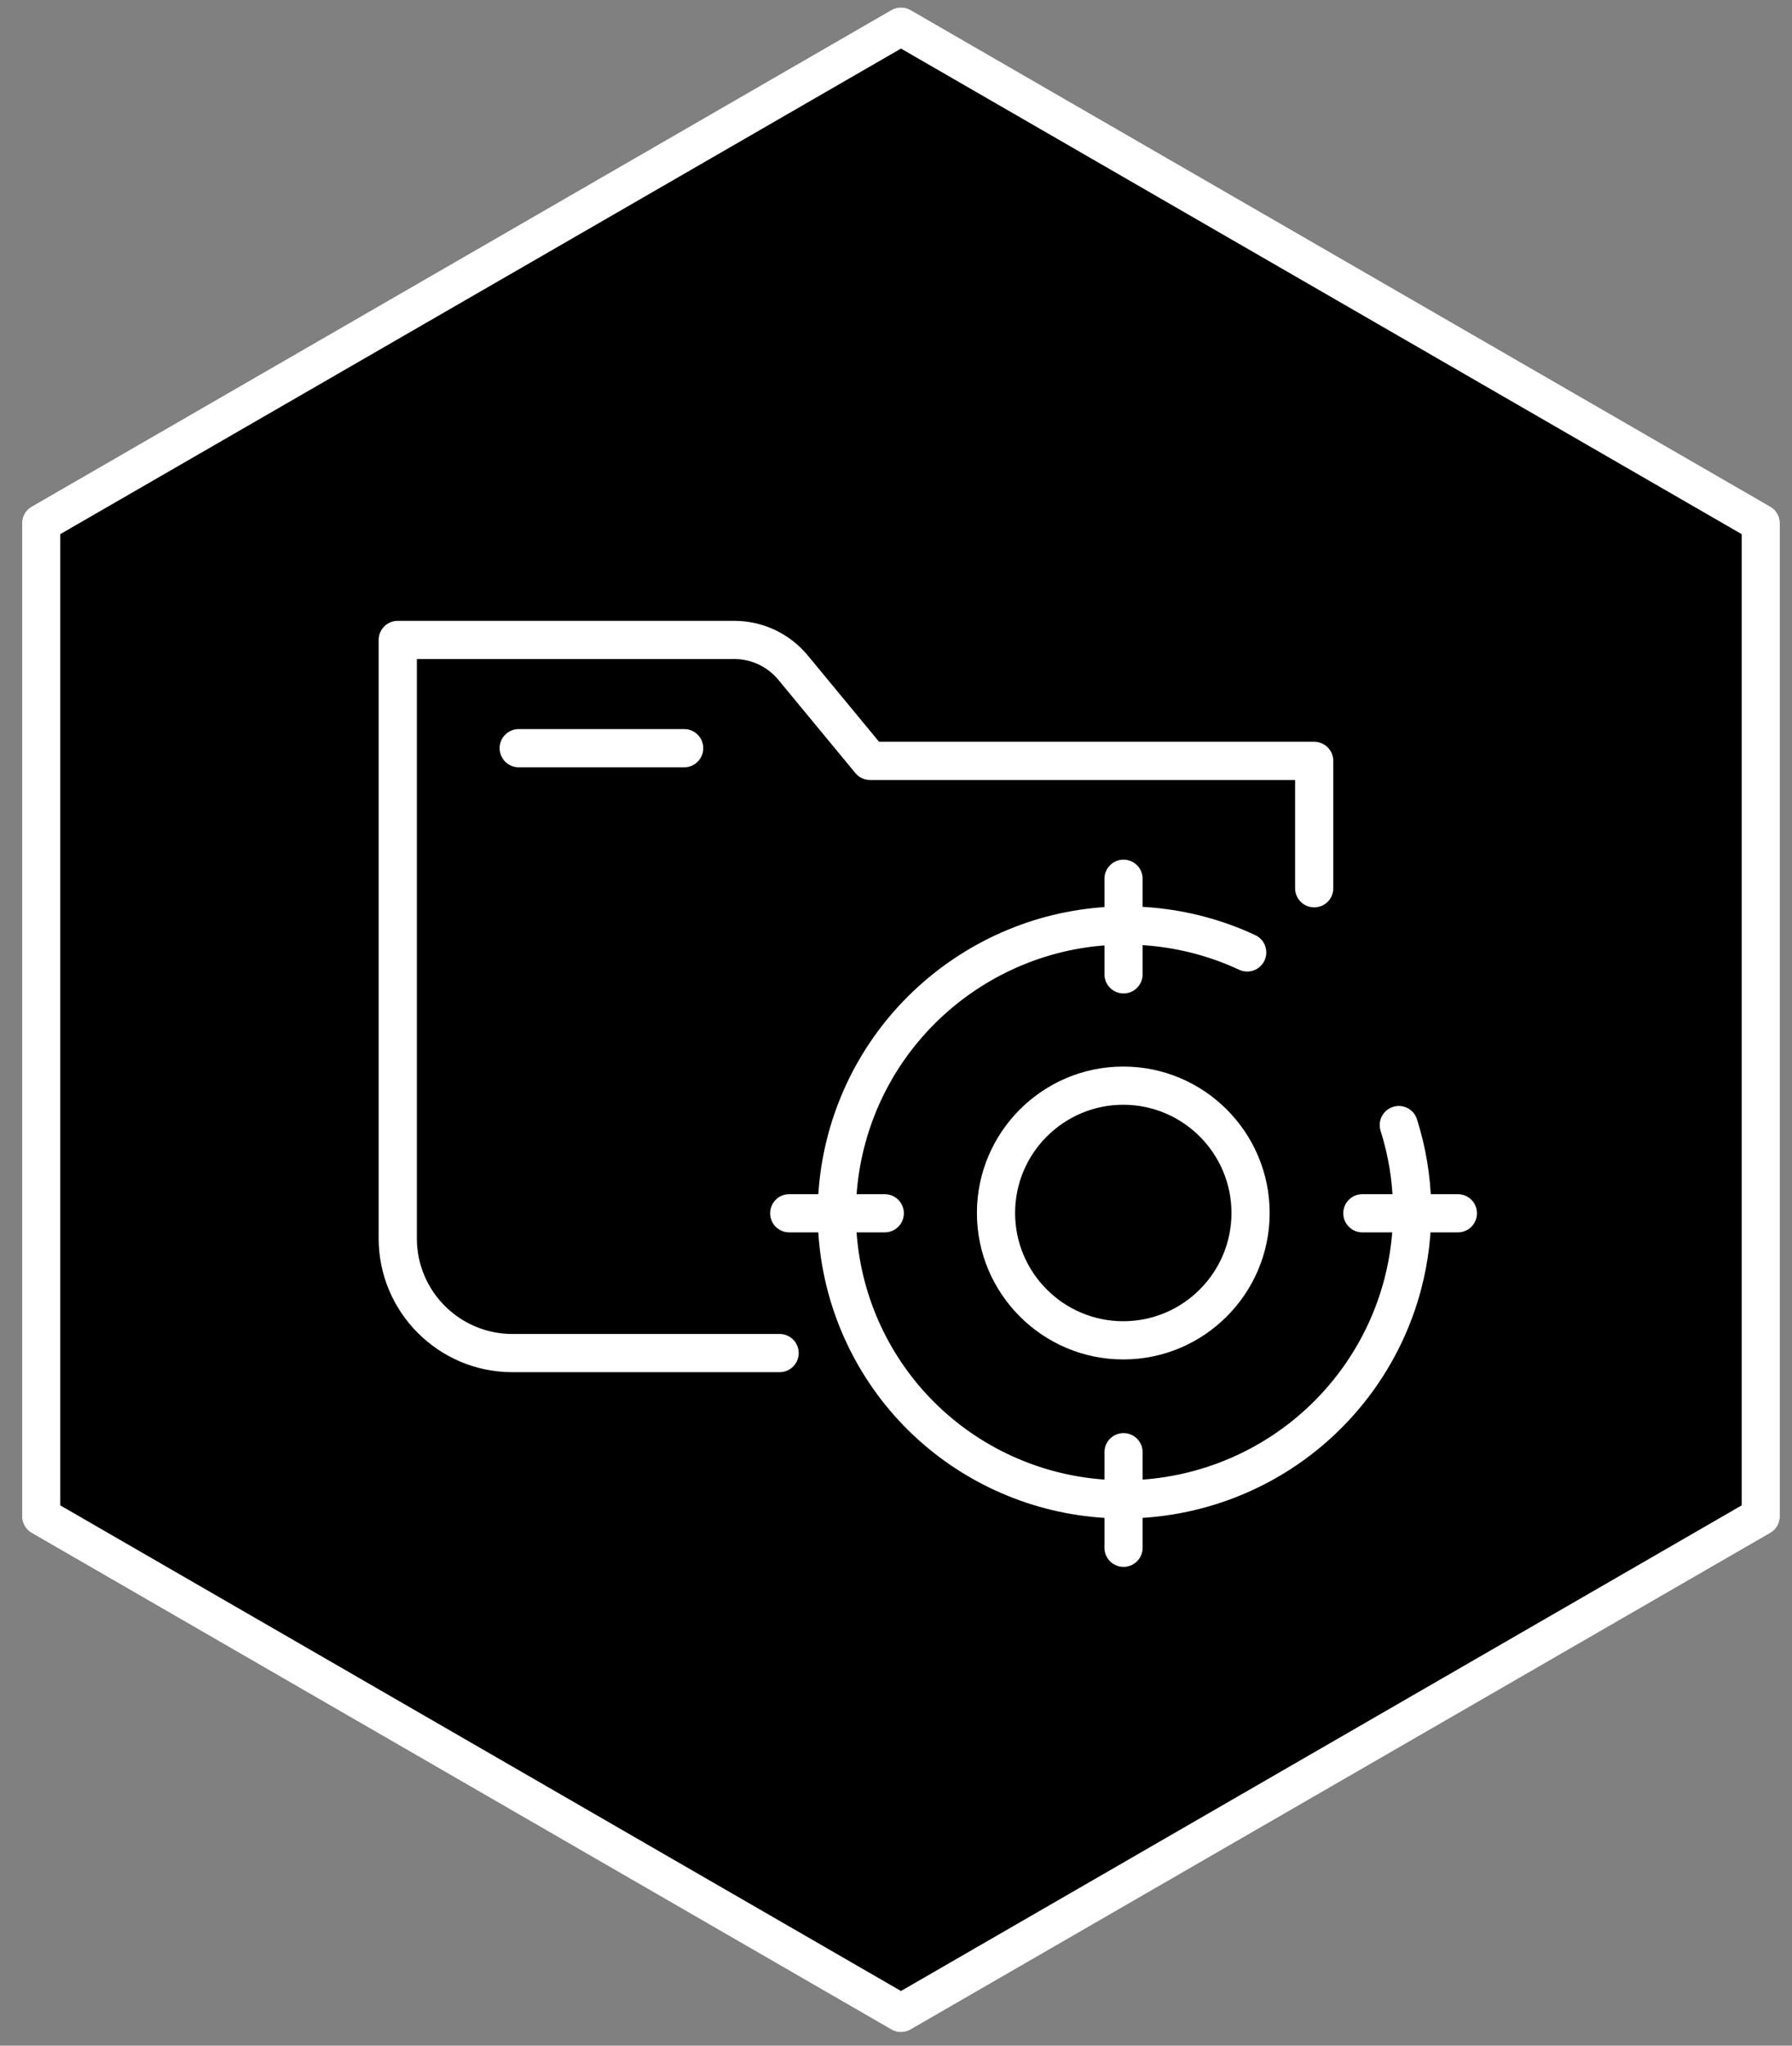 <svg width="78" height="89" viewBox="0 0 78 89" fill="none" xmlns="http://www.w3.org/2000/svg">
<rect x="0" y="0" width="78" height="89" fill="#808080" stroke="none"/>
<path d="M39.217 88.41C39.073 88.41 38.929 88.374 38.801 88.299L1.376 66.692C1.119 66.544 0.961 66.27 0.961 65.974V22.759C0.961 22.462 1.119 22.189 1.376 22.041L38.801 0.434C39.057 0.286 39.376 0.286 39.632 0.434L77.057 22.041C77.314 22.189 77.472 22.462 77.472 22.759V65.974C77.472 66.27 77.314 66.544 77.057 66.692L39.632 88.299C39.504 88.374 39.36 88.41 39.217 88.41Z" fill="black"/>
<path d="M2.623 65.493L39.217 86.621L75.81 65.493V23.239L39.217 2.113L2.623 23.239V65.493ZM39.217 88.41C39.073 88.41 38.929 88.374 38.801 88.299L1.376 66.692C1.119 66.544 0.961 66.27 0.961 65.974V22.759C0.961 22.462 1.119 22.189 1.376 22.041L38.801 0.434C39.057 0.286 39.376 0.286 39.632 0.434L77.057 22.041C77.314 22.189 77.472 22.462 77.472 22.759V65.974C77.472 66.27 77.314 66.544 77.057 66.692L39.632 88.299C39.504 88.374 39.36 88.41 39.217 88.41Z" fill="white"/>
<path d="M33.934 59.698H22.3C19.092 59.698 16.482 57.088 16.482 53.881V27.841C16.482 27.382 16.854 27.01 17.313 27.01H31.958C33.202 27.01 34.37 27.561 35.162 28.519L38.263 32.272H57.203C57.662 32.272 58.034 32.644 58.034 33.104V38.645C58.034 39.104 57.662 39.476 57.203 39.476C56.743 39.476 56.372 39.104 56.372 38.645V33.935H37.872C37.624 33.935 37.389 33.824 37.231 33.633L33.88 29.577C33.405 29.002 32.705 28.672 31.958 28.672H18.145V53.881C18.145 56.172 20.009 58.036 22.3 58.036H33.934C34.393 58.036 34.765 58.408 34.765 58.867C34.765 59.326 34.393 59.698 33.934 59.698Z" fill="white"/>
<path d="M29.78 33.382H22.578C22.119 33.382 21.747 33.01 21.747 32.551C21.747 32.092 22.119 31.72 22.578 31.72H29.78C30.239 31.72 30.611 32.092 30.611 32.551C30.611 33.01 30.239 33.382 29.78 33.382Z" fill="white"/>
<path d="M48.897 66.063C48.534 66.063 48.171 66.047 47.807 66.018C44.68 65.763 41.733 64.408 39.51 62.202C37.287 59.994 35.913 57.061 35.642 53.943C35.371 50.822 36.217 47.691 38.023 45.126C39.829 42.56 42.494 40.7 45.527 39.886C48.566 39.076 51.799 39.359 54.639 40.684C55.055 40.878 55.234 41.373 55.04 41.789C54.846 42.203 54.352 42.385 53.936 42.19C51.449 41.031 48.615 40.783 45.957 41.492C43.299 42.204 40.964 43.835 39.382 46.082C37.801 48.327 37.061 51.068 37.298 53.799C37.535 56.527 38.736 59.092 40.681 61.022C42.626 62.952 45.205 64.139 47.943 64.361C50.678 64.591 53.431 63.836 55.677 62.248C57.926 60.661 59.549 58.326 60.25 55.672C60.813 53.537 60.759 51.299 60.093 49.199C59.954 48.762 60.197 48.295 60.634 48.156C61.076 48.016 61.539 48.26 61.677 48.697C62.438 51.098 62.5 53.656 61.857 56.095C61.057 59.127 59.203 61.793 56.636 63.606C54.37 65.207 51.657 66.062 48.897 66.063Z" fill="white"/>
<path d="M48.904 43.221C48.445 43.221 48.073 42.849 48.073 42.39V38.231C48.073 37.772 48.445 37.4 48.904 37.4C49.363 37.4 49.735 37.772 49.735 38.231V42.39C49.735 42.849 49.363 43.221 48.904 43.221Z" fill="white"/>
<path d="M48.904 68.169C48.445 68.169 48.073 67.797 48.073 67.338V63.18C48.073 62.72 48.445 62.349 48.904 62.349C49.363 62.349 49.735 62.72 49.735 63.18V67.338C49.735 67.797 49.363 68.169 48.904 68.169Z" fill="white"/>
<path d="M63.457 53.616H59.299C58.839 53.616 58.468 53.244 58.468 52.785C58.468 52.326 58.839 51.954 59.299 51.954H63.457C63.916 51.954 64.288 52.326 64.288 52.785C64.288 53.244 63.916 53.616 63.457 53.616Z" fill="white"/>
<path d="M38.511 53.616H34.352C33.892 53.616 33.522 53.244 33.522 52.785C33.522 52.326 33.892 51.954 34.352 51.954H38.511C38.969 51.954 39.342 52.326 39.342 52.785C39.342 53.244 38.969 53.616 38.511 53.616Z" fill="white"/>
<path d="M48.892 48.064C46.295 48.064 44.184 50.176 44.184 52.773C44.184 55.37 46.295 57.482 48.892 57.482C51.489 57.482 53.602 55.37 53.602 52.773C53.602 50.176 51.489 48.064 48.892 48.064ZM48.892 59.144C45.38 59.144 42.522 56.286 42.522 52.773C42.522 49.259 45.38 46.402 48.892 46.402C52.406 46.402 55.264 49.259 55.264 52.773C55.264 56.286 52.406 59.144 48.892 59.144Z" fill="white"/>
</svg>
